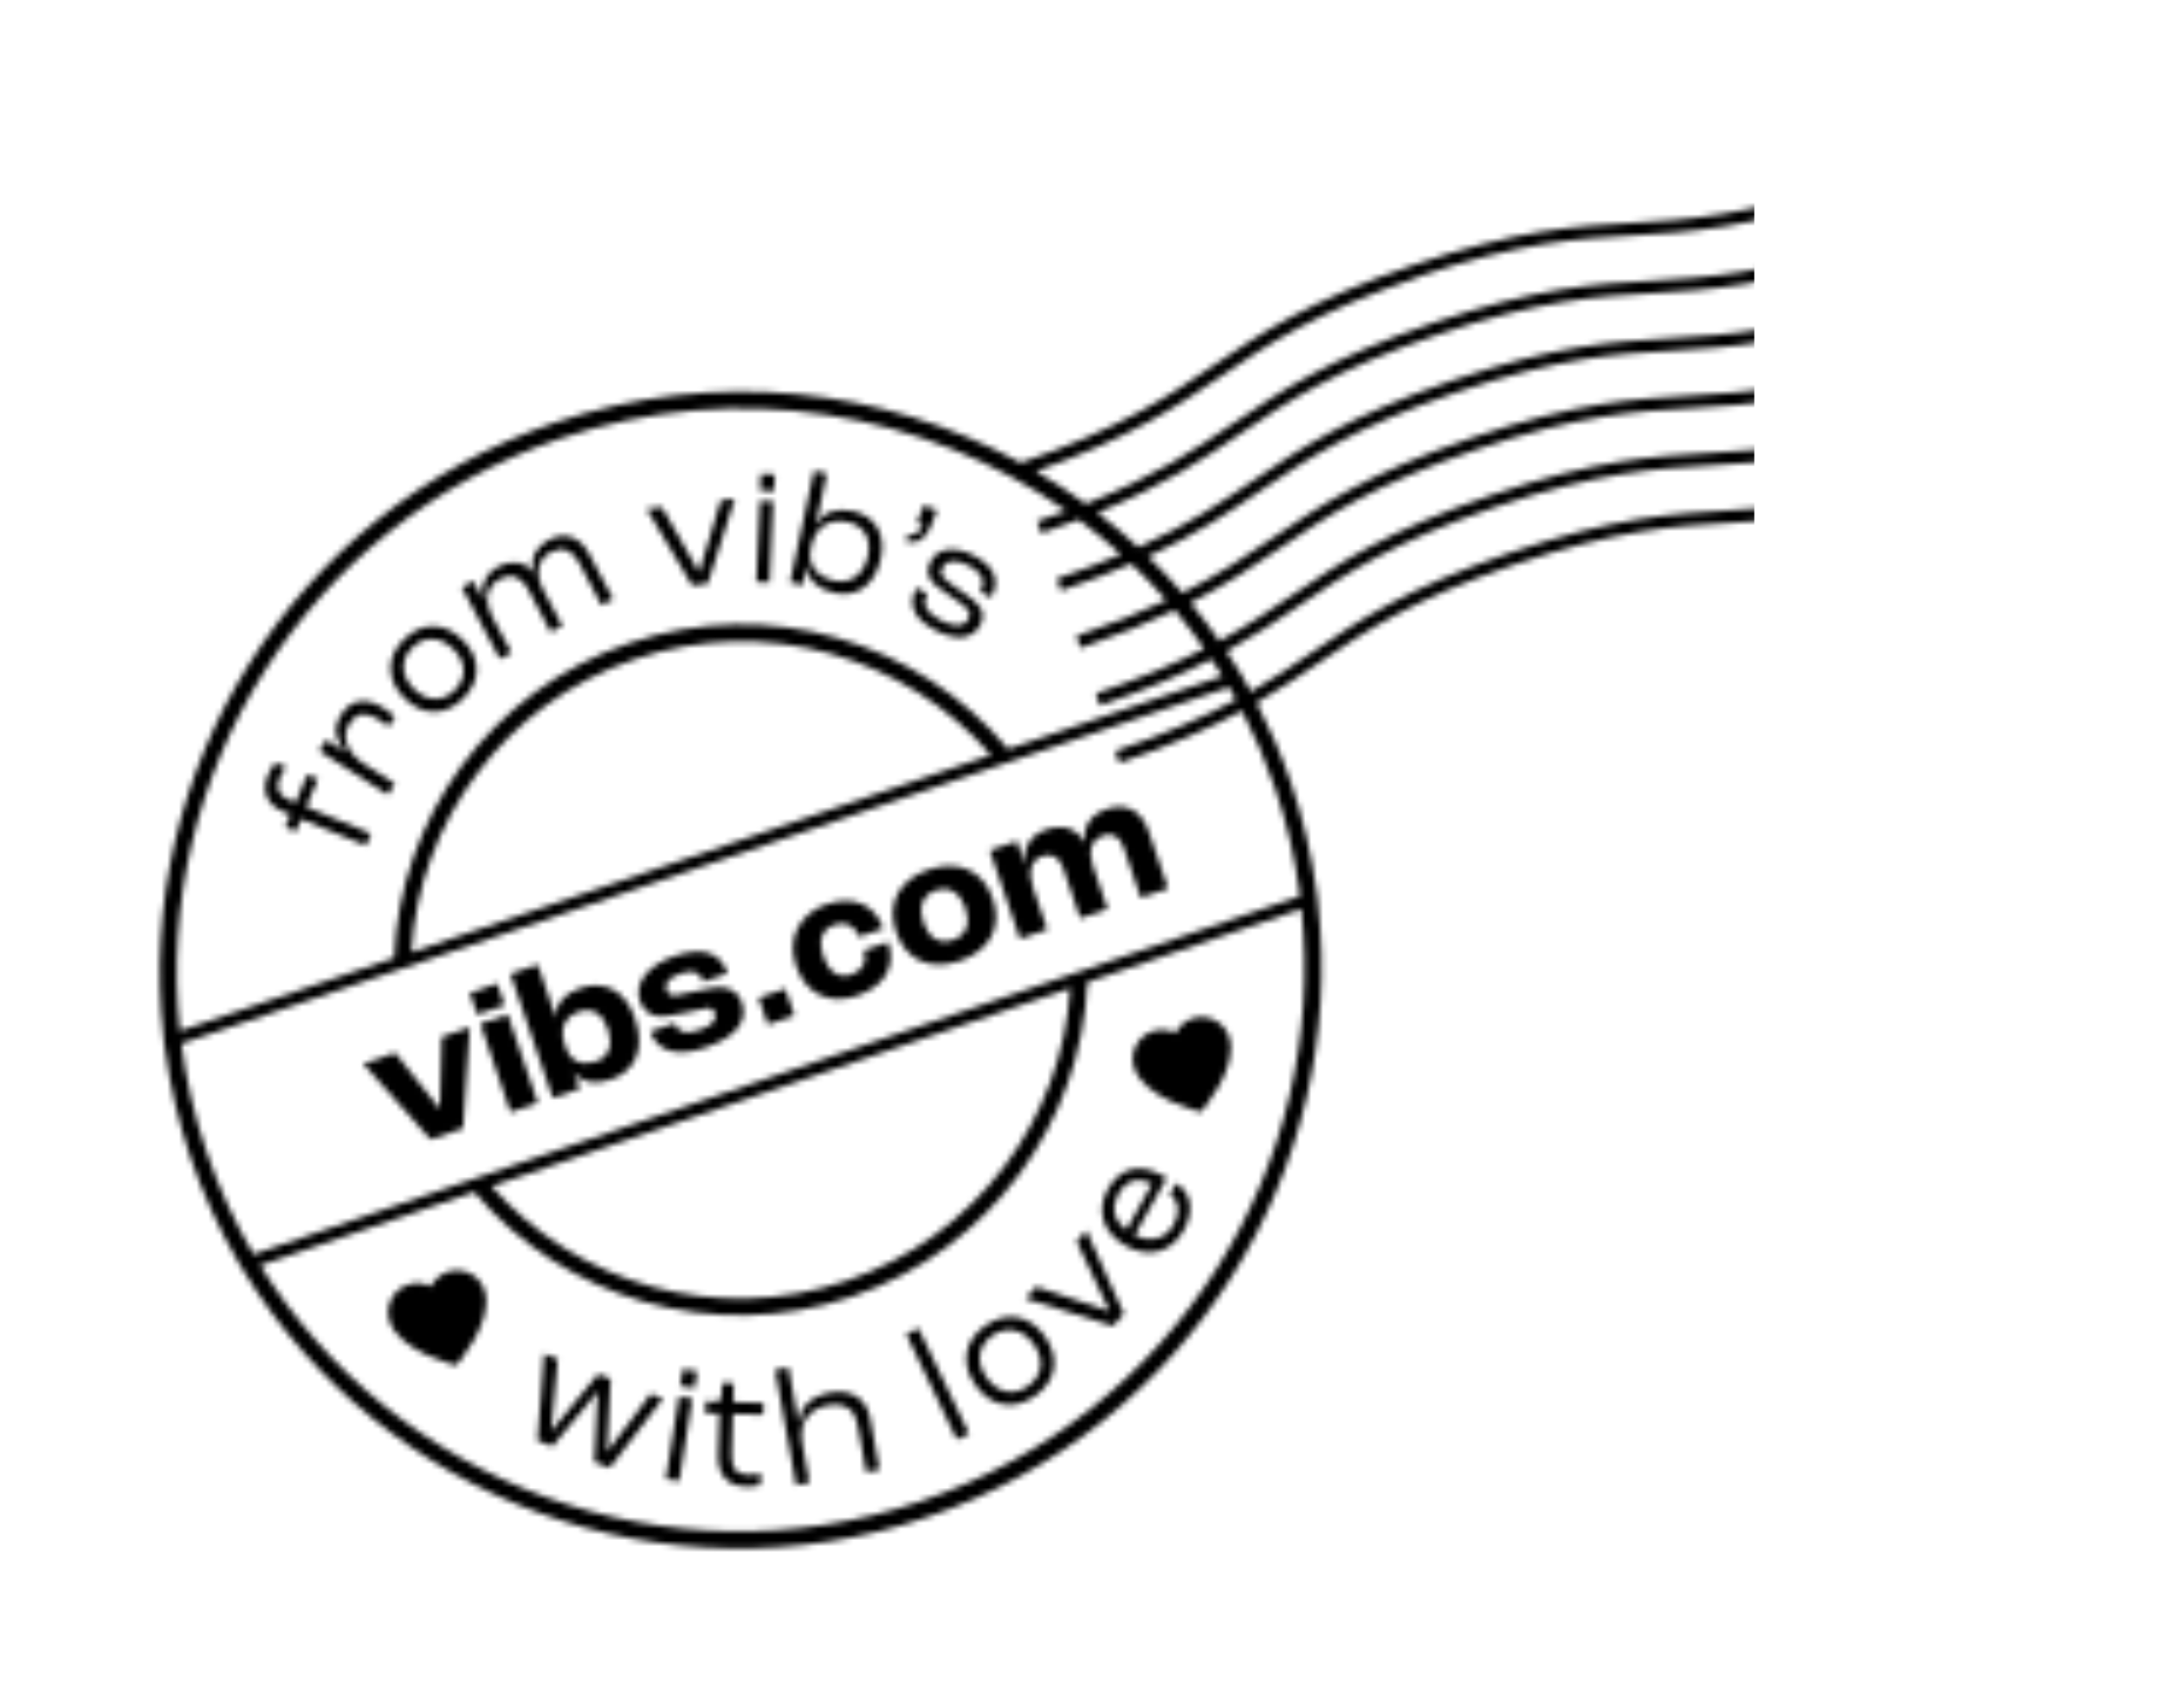 <svg width="369" height="291" viewBox="0 0 369 291" fill="none" xmlns="http://www.w3.org/2000/svg">
<mask id="mask0_151_3821" style="mask-type:alpha" maskUnits="userSpaceOnUse" x="0" y="0" width="369" height="291">
<g clip-path="url(#clip0_151_3821)">
<path d="M241.546 47.218C259.087 41.249 268.857 40.678 278.293 40.129C287.883 39.574 297.793 39.003 315.612 32.939L314.918 30.901C297.377 36.869 287.607 37.44 278.171 37.989C268.581 38.544 258.671 39.115 240.852 45.179C223.033 51.242 214.817 56.839 206.893 62.243C199.154 67.507 191.138 72.958 173.963 78.864C150.47 66.062 121.865 62.735 94.517 72.041C49.642 87.311 22.773 131.595 27.857 176.643C27.906 177.013 27.922 177.379 27.97 177.749C28.014 178.106 28.076 178.471 28.138 178.837C28.975 184.99 30.382 191.134 32.454 197.222C34.526 203.31 37.252 209.268 40.416 214.737C40.604 215.06 40.773 215.374 40.974 215.692C41.162 216.015 41.372 216.315 41.56 216.638C65.061 255.233 113.238 273.795 157.988 258.567C202.738 243.34 229.732 199.013 224.638 153.984C224.59 153.614 224.574 153.248 224.526 152.878C224.482 152.521 224.42 152.156 224.357 151.79C223.521 145.637 222.109 139.48 220.037 133.392C218.418 128.635 216.438 124.094 214.186 119.754C218.182 117.45 221.496 115.193 224.764 112.982C232.577 107.662 240.667 102.155 258.208 96.186C275.75 90.217 285.52 89.647 294.956 89.097C304.546 88.542 314.456 87.971 332.275 81.907L331.581 79.869C314.04 85.838 304.27 86.408 294.833 86.957C285.244 87.513 275.334 88.084 257.515 94.147C239.695 100.211 231.48 105.807 223.556 111.211C220.358 113.398 217.09 115.609 213.172 117.871C212.872 117.307 212.576 116.758 212.262 116.2C212.079 115.89 211.92 115.558 211.732 115.235C211.545 114.912 211.334 114.612 211.146 114.289C210.472 113.172 209.774 112.079 209.048 110.995C213.888 108.343 217.707 105.743 221.451 103.2C229.264 97.88 237.354 92.373 254.895 86.404C272.437 80.435 282.207 79.865 291.643 79.316C301.233 78.76 311.143 78.189 328.962 72.126L328.268 70.087C310.727 76.056 300.957 76.626 291.52 77.176C281.931 77.731 272.021 78.302 254.202 84.366C236.382 90.429 228.167 96.025 220.243 101.43C216.513 103.968 212.708 106.562 207.84 109.225C206.286 106.984 204.649 104.817 202.928 102.726C209.168 99.535 213.709 96.458 218.143 93.433C225.956 88.112 234.046 82.605 251.587 76.636C269.128 70.668 278.899 70.097 288.335 69.548C297.924 68.993 307.834 68.421 325.654 62.358L324.96 60.319C307.419 66.288 297.648 66.858 288.212 67.408C278.623 67.963 268.713 68.534 250.894 74.598C233.074 80.661 224.859 86.257 216.935 91.662C212.464 94.715 207.9 97.815 201.53 101.035C199.665 98.885 197.736 96.818 195.7 94.849C204.069 90.98 209.512 87.271 214.83 83.651C222.643 78.331 230.733 72.823 248.274 66.855C265.815 60.886 275.586 60.315 285.022 59.766C294.611 59.211 304.521 58.64 322.341 52.576L321.647 50.537C304.106 56.506 294.335 57.077 284.899 57.626C275.31 58.181 265.4 58.752 247.581 64.816C229.761 70.879 221.546 76.476 213.622 81.88C208.23 85.556 202.699 89.326 194.01 93.258C191.783 91.184 189.455 89.222 187.057 87.376C198.594 82.645 205.153 78.201 211.512 73.855C219.325 68.535 227.415 63.028 244.957 57.059C262.498 51.09 272.268 50.52 281.704 49.97C291.294 49.415 301.204 48.844 319.023 42.78L318.329 40.742C300.788 46.711 291.018 47.281 281.581 47.83C271.992 48.386 262.082 48.957 244.263 55.02C226.444 61.084 218.228 66.68 210.304 72.084C203.829 76.501 197.131 81.039 185.052 85.861C182.31 83.869 179.489 82.013 176.568 80.314C192.772 74.568 200.627 69.234 208.199 64.073C216.012 58.753 224.102 53.246 241.644 47.277L241.546 47.218ZM157.049 255.808C113.815 270.519 67.287 252.742 44.355 215.64L80.847 203.145C96.049 221.183 121.435 229.056 145.194 220.971C168.954 212.886 184.352 191.043 185.323 167.393L221.814 154.899C226.435 198.402 200.389 241.044 157.044 255.794L157.049 255.808ZM83.787 202.16L182.397 168.42C181.056 190.478 166.573 210.679 144.274 218.267C121.976 225.854 98.331 218.72 83.787 202.16ZM210.643 119.242C205.423 122.055 198.977 124.96 190.102 127.98L190.796 130.019C199.824 126.947 206.367 124.008 211.675 121.134C213.844 125.317 215.739 129.701 217.301 134.292C219.377 140.394 220.79 146.551 221.58 152.704L185.376 165.085L182.482 166.07L80.914 200.833L79.411 201.344L43.198 213.744C40.01 208.298 37.308 202.456 35.199 196.257C33.09 190.058 31.715 184.011 30.925 177.858L209.48 117.1C209.888 117.797 210.259 118.522 210.652 119.223L210.643 119.242ZM70.117 162.263C71.43 140.168 85.9 119.925 108.226 112.328C130.552 104.731 154.365 111.947 168.882 128.655L70.117 162.263ZM181.732 87.052C180.16 87.634 178.533 88.234 176.78 88.83L177.474 90.869C179.755 90.093 181.87 89.327 183.858 88.557C186.349 90.402 188.742 92.373 191.053 94.465C187.85 95.818 184.257 97.211 180.126 98.616L180.82 100.655C185.396 99.098 189.332 97.573 192.808 96.065C194.89 98.034 196.885 100.109 198.787 102.278C194.575 104.268 189.601 106.301 183.453 108.393L184.147 110.432C190.629 108.226 195.843 106.081 200.236 103.982C201.989 106.078 203.664 108.263 205.246 110.541C200.405 113.008 194.519 115.553 186.784 118.184L187.478 120.223C195.463 117.506 201.511 114.891 206.477 112.334C207.109 113.28 207.732 114.244 208.327 115.217L171.812 127.643C156.632 109.442 131.162 101.46 107.291 109.582C83.421 117.705 68.12 139.561 67.177 163.247L30.663 175.673C26.041 132.17 52.083 89.513 95.442 74.759C125.67 64.474 157.473 70.085 181.732 87.052Z" fill="black"/>
<path d="M54.191 132.742L52.371 132L50.376 136.764L49.109 136.236C47.466 135.557 46.962 134.258 47.645 132.618C48.012 131.735 48.437 131.157 48.797 130.756L46.953 129.991C46.607 130.387 46.081 131.123 45.668 132.099C44.558 134.767 45.444 137.142 48.242 138.295L49.508 138.823L48.609 140.97L50.43 141.713L51.329 139.565L62.343 144.111L63.206 142.038L52.196 137.506L54.191 132.742Z" fill="black"/>
<path d="M58.174 121.731C56.557 124.231 57.302 126.423 58.984 128.264L58.97 128.269L55.633 126.078L54.412 127.963L66.083 135.442L67.304 133.557L62.126 130.243C59.226 128.383 58.051 125.657 59.585 123.278C60.829 121.369 62.459 121.279 64.603 122.654C65.335 123.117 65.899 123.544 66.226 123.819L67.345 122.092C66.958 121.775 66.142 121.155 65.345 120.637C62.529 118.841 59.888 119.106 58.188 121.727L58.174 121.731Z" fill="black"/>
<path d="M68.87 108.93C65.797 111.941 65.823 115.847 68.896 118.948C71.95 122.041 75.848 122.092 78.921 119.081C81.994 116.07 81.992 112.187 78.942 109.108C75.869 106.007 71.957 105.914 68.884 108.925L68.87 108.93ZM77.501 117.645C75.417 119.685 72.694 119.575 70.499 117.366C68.295 115.13 68.206 112.406 70.285 110.352C72.37 108.312 75.116 108.445 77.315 110.668C79.496 112.881 79.581 115.591 77.483 117.636L77.501 117.645Z" fill="black"/>
<path d="M93.544 91.993C91.228 93.214 90.297 95.311 90.917 97.498L90.889 97.507C89.551 95.719 87.296 95.295 84.873 96.568C82.663 97.738 81.802 99.903 82.39 102.272L82.362 102.281L80.696 99.026L78.709 100.074L85.18 112.293L87.167 111.246L83.957 105.189C82.427 102.29 82.981 99.858 85.242 98.655C87.201 97.617 88.891 98.342 89.952 100.318L93.865 107.713L95.852 106.666L92.591 100.503C91.103 97.682 91.662 95.264 93.927 94.075C95.887 93.037 97.572 93.794 98.651 95.825L102.523 103.143L104.51 102.095L100.404 94.362C98.893 91.519 96.31 90.541 93.521 92.016L93.544 91.993Z" fill="black"/>
<path d="M122.843 85.272L119.182 97.458L119.108 97.468L112.839 86.433L110.211 86.739L117.949 99.765L120.637 99.454L125.248 84.996L122.843 85.272Z" fill="black"/>
<path d="M132.064 80.851L129.657 80.757L129.533 83.584L131.94 83.678L132.064 80.851Z" fill="black"/>
<path d="M129.529 85.35L128.906 99.163L131.159 99.263L131.778 85.436L129.529 85.35Z" fill="black"/>
<path d="M145.293 87.072C142.368 86.458 140.097 87.448 139.021 89.485L138.993 89.494C139.157 88.835 139.421 87.74 139.543 87.187L140.935 80.695L138.73 80.237L134.655 99.234L136.86 99.69C136.953 98.962 137.192 97.612 137.419 96.544L137.447 96.535C137.593 98.698 139.265 100.419 142.344 101.074C146.138 101.871 149.201 99.56 150.135 95.142C151.019 91.035 149.19 87.897 145.279 87.077L145.293 87.072ZM147.94 94.713C147.251 97.888 145.034 99.539 142.23 98.962C139.208 98.334 137.612 96.247 138.17 93.643L138.315 92.928C138.977 89.856 141.379 88.296 144.458 88.95C147.267 89.542 148.556 91.78 147.94 94.713Z" fill="black"/>
<path d="M158.848 89.176L159.705 86.95L157.443 86.095L156.302 89.083L157.247 89.442L157.233 89.494C156.692 90.823 156.012 91.333 154.822 91.073L154.364 92.281C156.489 92.78 157.836 91.857 158.867 89.185L158.848 89.176Z" fill="black"/>
<path d="M158.639 95.637C158.165 96.526 158.031 97.593 158.431 98.447C158.891 99.389 159.969 100.276 161.88 101.513C163.306 102.467 164.519 103.292 164.949 103.873C165.412 104.505 165.304 105.052 165.037 105.545C164.333 106.853 162.699 106.976 160.179 105.636C157.621 104.278 157.149 102.798 158.037 101.165L156.201 100.196C154.936 102.545 155.187 105.152 159.3 107.343C163.013 109.313 165.77 108.932 167.068 106.541C167.564 105.629 167.67 104.479 167.098 103.575C166.508 102.662 165.659 101.991 163.864 100.776C162.349 99.744 161.211 98.956 160.753 98.384C160.197 97.707 160.444 97.066 160.697 96.577C161.355 95.363 163.124 95.318 165.23 96.443C167.41 97.604 168.05 99.027 167.088 100.855L168.924 101.824C170.396 99.08 169.728 96.661 166.052 94.709C162.778 92.976 159.876 93.344 158.639 95.637Z" fill="black"/>
<path d="M110.912 237.541L103.505 247.381L103.453 247.368L104.08 234.977L101.943 234.172L93.986 243.812L93.935 243.798L95.073 231.589L92.727 230.716L91.617 245.515L94.177 246.47L101.811 237.203L101.881 237.226L101.294 249.139L103.942 250.126L112.993 238.319L110.912 237.541Z" fill="black"/>
<path d="M118.834 233.685L116.38 233.313L115.912 236.18L118.371 236.566L118.834 233.685Z" fill="black"/>
<path d="M113.487 252.046L115.765 252.4L117.999 238.348L115.721 237.994L113.487 252.046Z" fill="black"/>
<path d="M125.084 235.721L123.124 235.661L122.941 237.905C122.852 238.647 122.681 238.875 122.212 238.865L120.302 238.818L120.243 240.834L122.608 240.896L122.394 247.886C122.3 251.028 123.705 253.242 127.166 253.334C128.323 253.358 129.158 253.213 129.599 253.047L129.663 251.091C129.343 251.2 128.414 251.346 127.43 251.325C125.283 251.266 124.635 249.955 124.707 247.795L124.908 240.949L130.079 241.093L130.138 239.077L124.967 238.933L125.066 235.712L125.084 235.721Z" fill="black"/>
<path d="M141.436 237.337C138.076 237.954 136.396 239.903 136.075 242.473L136.047 242.482C135.951 241.973 135.706 240.293 135.567 239.52L134.385 233.036L132.106 233.456L135.681 253.083L137.959 252.663L136.754 246.064C136.108 242.523 137.813 240.102 141.03 239.518C144.051 238.954 145.697 240.235 146.119 242.614L147.626 250.875L149.904 250.455L148.311 241.713C147.703 238.377 145.13 236.653 141.417 237.328L141.436 237.337Z" fill="black"/>
<path d="M156.543 226.349L154.449 227.351L163.071 245.329L165.165 244.326L156.543 226.349Z" fill="black"/>
<path d="M167.926 225.924C164.307 228.471 163.683 232.428 166.28 236.094C168.854 239.736 172.802 240.435 176.421 237.889C180.04 235.342 180.688 231.408 178.114 227.765C175.516 224.1 171.559 223.373 167.94 225.919L167.926 225.924ZM175.214 236.21C172.761 237.943 170.008 237.378 168.159 234.773C166.301 232.141 166.658 229.358 169.124 227.621C171.577 225.889 174.34 226.481 176.212 229.109C178.06 231.714 177.68 234.474 175.214 236.21Z" fill="black"/>
<path d="M183.494 211.559L189.076 223.354L189.02 223.419L176.605 219.273L174.795 221.297L189.717 225.968L191.559 223.902L185.161 209.707L183.494 211.559Z" fill="black"/>
<path d="M188.837 202.623C186.752 206.35 187.966 210.146 191.959 212.346C195.821 214.483 199.653 213.427 201.742 209.667C203.578 206.397 203.083 203.254 200.454 201.641L199.414 203.512C200.962 204.594 201.214 206.613 200.046 208.697C198.674 211.144 196.114 211.83 193.394 210.496L198.847 200.749L197.91 200.232C194.202 198.183 190.825 199.069 188.851 202.619L188.837 202.623ZM196.321 201.81L191.963 209.622C189.803 207.927 189.337 205.734 190.584 203.515C191.904 201.146 193.987 200.515 196.181 201.718L196.335 201.805L196.321 201.81Z" fill="black"/>
<path d="M74.974 188.896L74.918 188.915L67.337 179.409L61.898 181.26L73.385 194.172L78.935 192.283L80.066 175.078L75.28 176.707L74.974 188.896Z" fill="black"/>
<path d="M84.742 167.607L80.082 169.193L81.337 172.882L85.997 171.296L84.742 167.607Z" fill="black"/>
<path d="M86.535 172.877L81.875 174.463L87.005 189.538L91.665 187.952L86.535 172.877Z" fill="black"/>
<path d="M98.821 168.434C96.122 169.352 94.594 171.203 94.685 173.384L94.629 173.403C94.407 172.659 94.052 171.387 93.811 170.68L91.664 164.37L87.004 165.956L94.196 187.091L98.856 185.505C98.55 184.789 98.065 183.592 97.735 182.714L97.763 182.705C98.975 184.443 101.328 184.926 104.083 183.989C108.409 182.517 109.963 178.646 108.231 173.556C106.631 168.855 103.142 166.948 98.816 168.42L98.821 168.434ZM101.669 180.865C99.179 181.712 97.247 180.869 96.468 178.58L96.228 177.873C95.345 175.28 96.291 173.225 98.74 172.392C100.923 171.648 102.722 172.739 103.595 175.304C104.539 178.078 103.798 180.141 101.655 180.869L101.669 180.865Z" fill="black"/>
<path d="M123.709 168.367C122.352 168.117 120.983 168.382 119.039 168.827C117.359 169.228 115.967 169.562 115.141 169.642C114.208 169.728 113.801 169.309 113.584 168.671C113.23 167.631 113.913 166.625 115.999 165.915C118.294 165.134 119.31 165.701 119.894 167.282L124.012 165.881C122.818 162.372 119.909 161.258 114.929 162.952C110.728 164.382 107.961 167.335 109.07 170.594C109.495 171.842 110.452 172.739 111.522 173.056C112.657 173.381 114.467 173.136 116.704 172.592C118.248 172.206 119.515 171.914 120.383 171.82C121.237 171.73 121.662 172.066 121.851 172.62C122.223 173.716 121.602 174.717 119.181 175.54C116.51 176.449 115.489 175.775 115.013 174.374L110.84 175.794C111.878 178.845 114.887 180.344 120.228 178.526C125.57 176.709 127.511 173.975 126.43 170.799C125.982 169.481 124.89 168.599 123.728 168.376L123.709 168.367Z" fill="black"/>
<path d="M133.84 168.494L129.305 170.037L130.862 174.613L135.397 173.07L133.84 168.494Z" fill="black"/>
<path d="M145.044 166.106C142.985 166.806 141.223 165.642 140.317 162.979C139.411 160.317 140.069 158.329 142.253 157.585C144.159 156.937 145.724 157.704 146.412 159.636L150.53 158.235C149.109 154.061 145.348 152.586 140.911 154.096C136.473 155.606 134.01 159.679 135.68 164.588C137.351 169.497 141.476 171.266 146.025 169.718C150.573 168.17 152.837 164.878 151.364 160.551L147.247 161.952C147.875 163.889 147.061 165.42 145.058 166.101L145.044 166.106Z" fill="black"/>
<path d="M158.315 148.189C153.308 149.893 151.053 153.894 152.723 158.803C154.394 163.713 158.616 165.448 163.61 163.749C168.604 162.05 170.882 158.071 169.221 153.19C167.56 148.308 163.309 146.49 158.315 148.189ZM162.402 160.199C160.135 160.97 158.285 159.867 157.383 157.218C156.482 154.569 157.251 152.497 159.519 151.725C161.786 150.954 163.646 152.085 164.561 154.775C165.477 157.466 164.669 159.427 162.402 160.199Z" fill="black"/>
<path d="M174.571 147.285L174.543 147.294L173.365 143.331L168.705 144.917L173.835 159.992L178.495 158.406L176.046 151.208C175.078 148.366 175.886 146.497 177.694 145.882C179.294 145.337 180.575 146.093 181.179 147.868L184.115 156.494L188.775 154.908L186.292 147.613C185.349 144.84 186.166 142.999 188.002 142.374C189.602 141.83 190.883 142.585 191.487 144.36L194.422 152.986L199.082 151.401L195.784 141.707C194.58 138.17 191.995 136.729 188.684 137.856C185.763 138.85 184.617 140.911 184.836 143.56L184.808 143.569C183.643 141.242 181.256 140.383 178.348 141.373C175.58 142.315 174.398 144.45 174.571 147.285Z" fill="black"/>
<path d="M204.676 189.512C204.676 189.512 211.218 182.055 209.504 176.743C208.668 174.15 205.868 172.719 203.267 173.558C201.95 173.975 200.933 174.909 200.344 176.053C199.213 175.464 197.841 175.311 196.524 175.729C193.909 176.572 192.479 179.349 193.301 181.947C195.016 187.259 204.671 189.498 204.671 189.498L204.676 189.512Z" fill="black"/>
<path d="M76.361 216.741C75.044 217.158 74.027 218.092 73.438 219.236C72.306 218.647 70.935 218.494 69.618 218.912C67.003 219.755 65.573 222.532 66.395 225.13C68.109 230.442 77.765 232.681 77.765 232.681C77.765 232.681 84.307 225.225 82.593 219.912C81.757 217.319 78.957 215.888 76.356 216.727L76.361 216.741Z" fill="black"/>
</g>
</mask>
<g mask="url(#mask0_151_3821)">
<rect x="-7" y="-17" width="306" height="301" fill="black"/>
</g>
<defs>
<clipPath id="clip0_151_3821">
<rect width="321" height="197" fill="white" transform="translate(0.719 103.958) rotate(-18.792)"/>
</clipPath>
</defs>
</svg>
